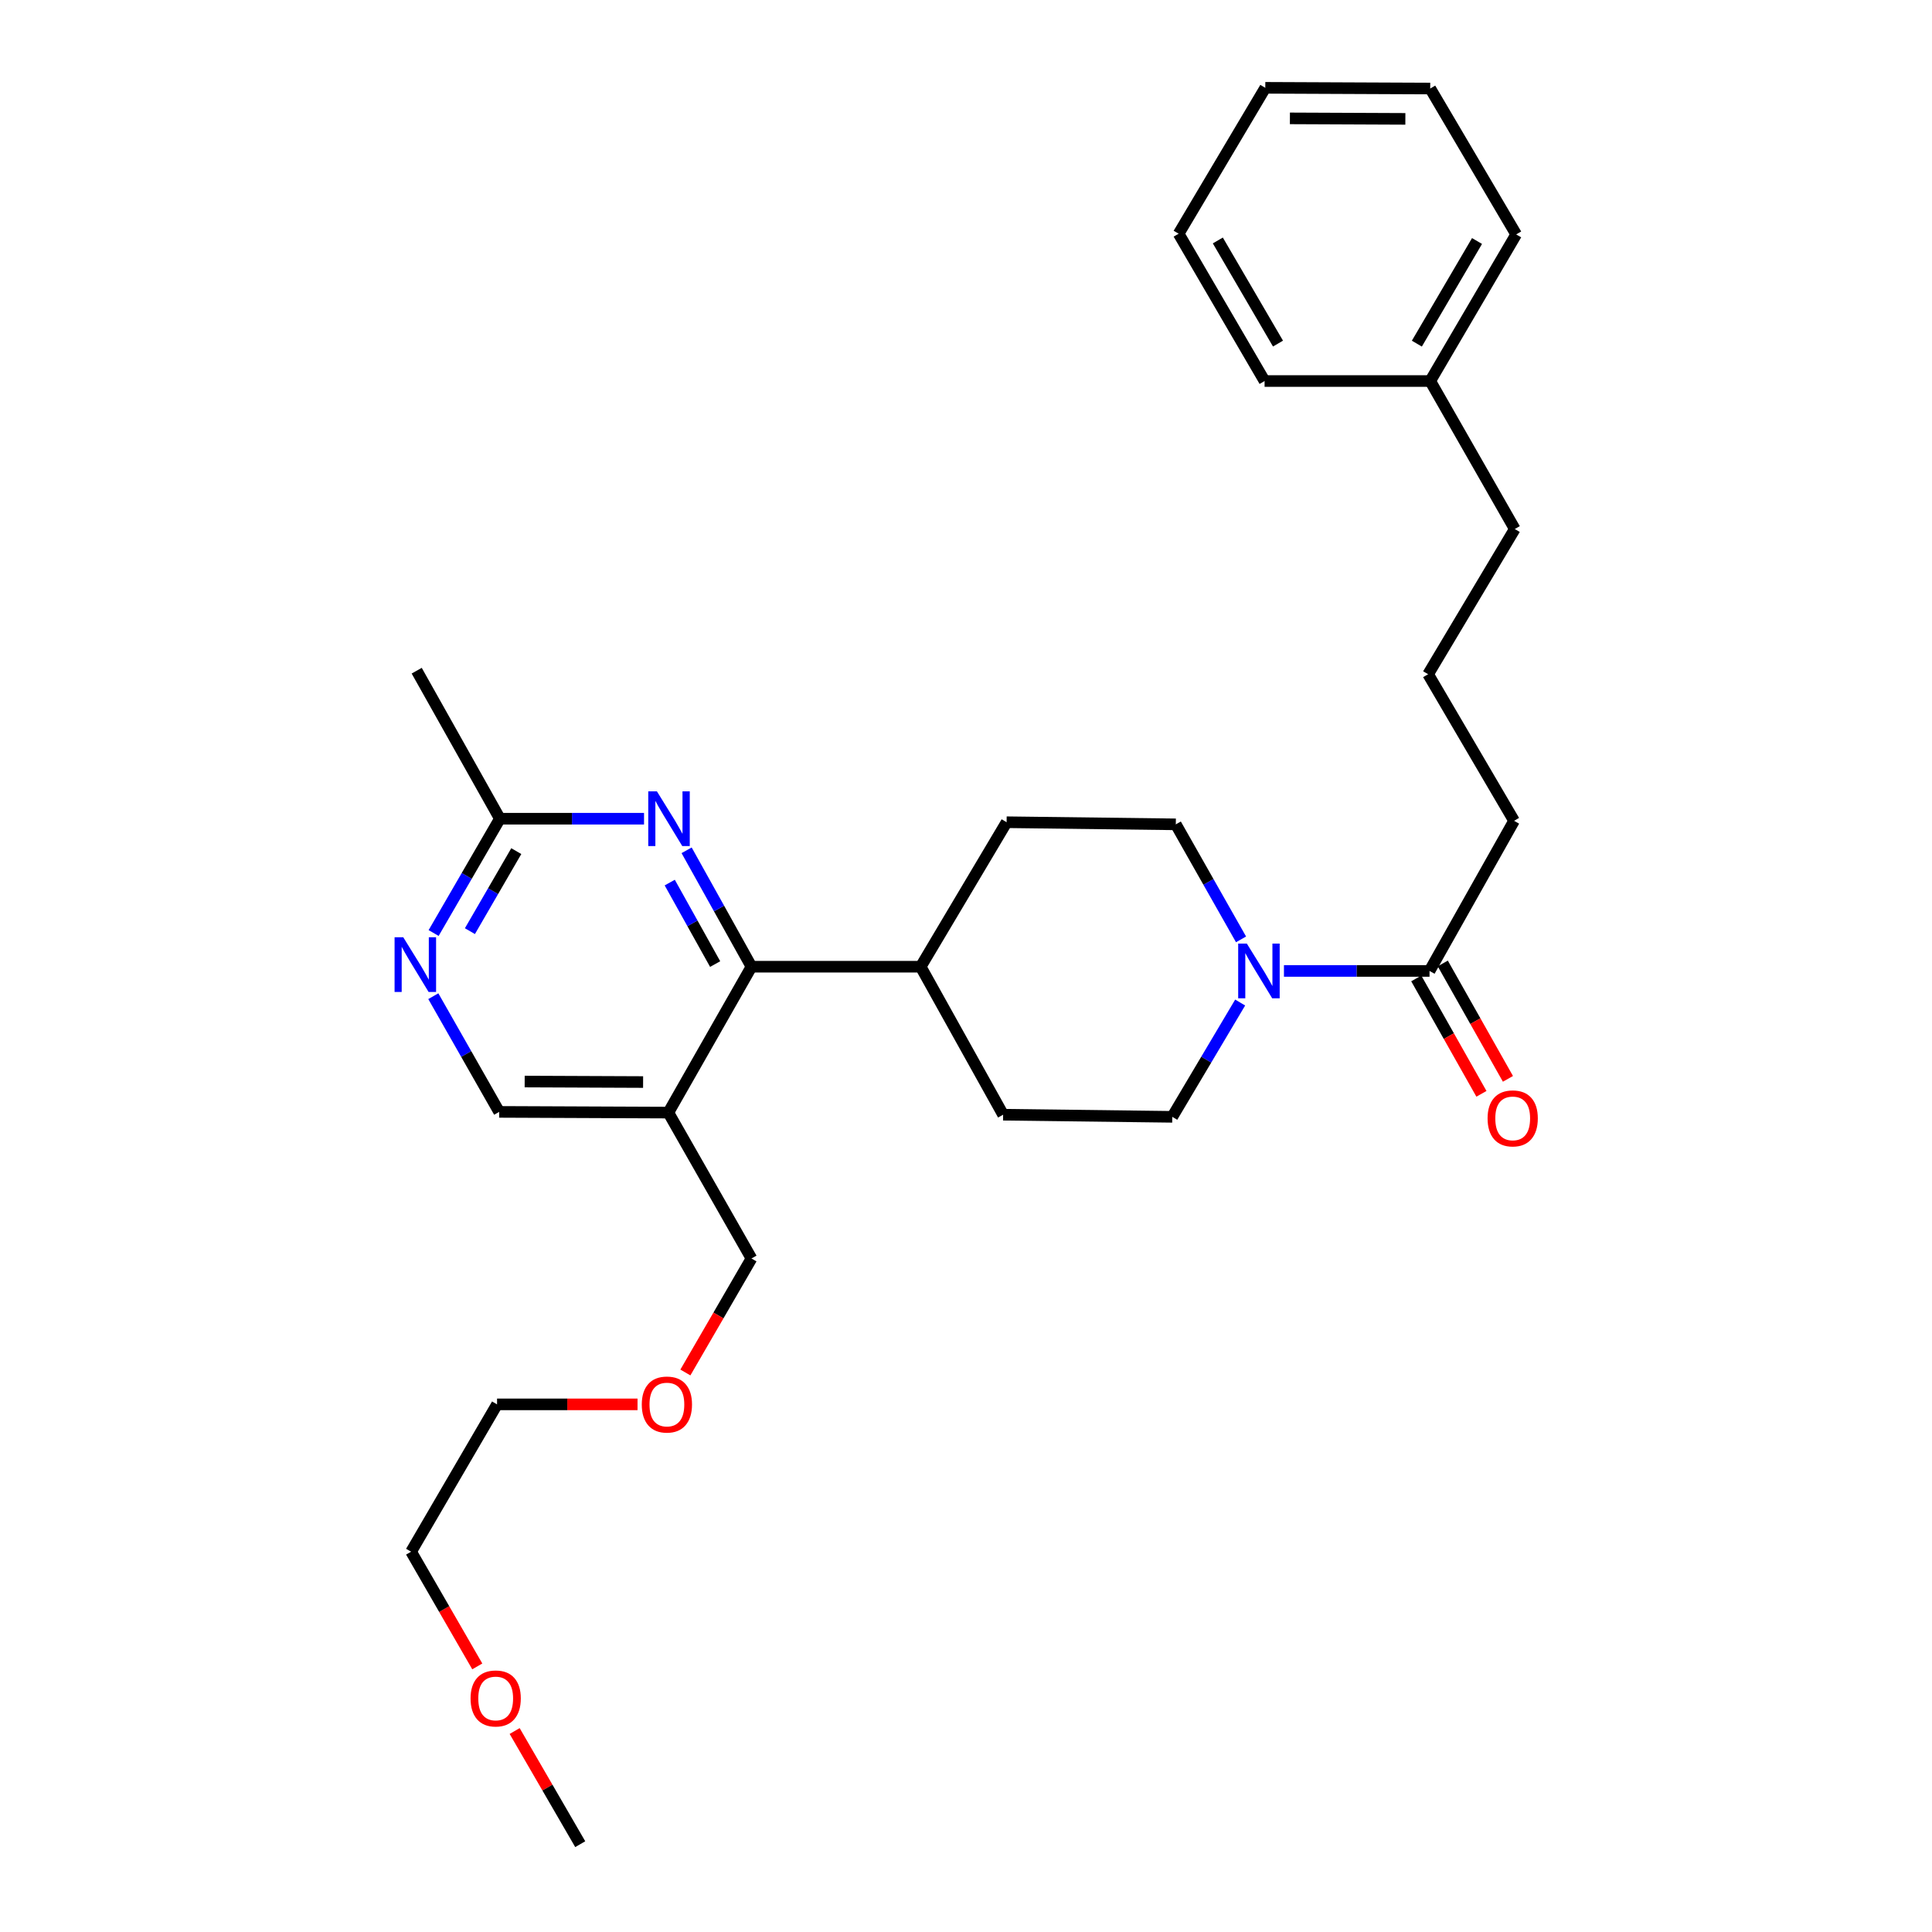 <?xml version='1.0' encoding='iso-8859-1'?>
<svg version='1.1' baseProfile='full'
              xmlns='http://www.w3.org/2000/svg'
                      xmlns:rdkit='http://www.rdkit.org/xml'
                      xmlns:xlink='http://www.w3.org/1999/xlink'
                  xml:space='preserve'
width='1000px' height='1000px' viewBox='0 0 1000 1000'>
<!-- END OF HEADER -->
<rect style='opacity:1.0;fill:#FFFFFF;stroke:none' width='1000' height='1000' x='0' y='0'> </rect>
<path class='bond-0' d='M 388.963,500.368 L 372.177,470.241' style='fill:none;fill-rule:evenodd;stroke:#000000;stroke-width:6px;stroke-linecap:butt;stroke-linejoin:miter;stroke-opacity:1' />
<path class='bond-0' d='M 372.177,470.241 L 355.39,440.115' style='fill:none;fill-rule:evenodd;stroke:#0000FF;stroke-width:6px;stroke-linecap:butt;stroke-linejoin:miter;stroke-opacity:1' />
<path class='bond-0' d='M 370.16,499.001 L 358.409,477.913' style='fill:none;fill-rule:evenodd;stroke:#000000;stroke-width:6px;stroke-linecap:butt;stroke-linejoin:miter;stroke-opacity:1' />
<path class='bond-0' d='M 358.409,477.913 L 346.658,456.824' style='fill:none;fill-rule:evenodd;stroke:#0000FF;stroke-width:6px;stroke-linecap:butt;stroke-linejoin:miter;stroke-opacity:1' />
<path class='bond-2' d='M 388.963,500.368 L 345.937,575.879' style='fill:none;fill-rule:evenodd;stroke:#000000;stroke-width:6px;stroke-linecap:butt;stroke-linejoin:miter;stroke-opacity:1' />
<path class='bond-7' d='M 388.963,500.368 L 476.54,500.368' style='fill:none;fill-rule:evenodd;stroke:#000000;stroke-width:6px;stroke-linecap:butt;stroke-linejoin:miter;stroke-opacity:1' />
<path class='bond-5' d='M 333.35,423.762 L 296.043,423.762' style='fill:none;fill-rule:evenodd;stroke:#0000FF;stroke-width:6px;stroke-linecap:butt;stroke-linejoin:miter;stroke-opacity:1' />
<path class='bond-5' d='M 296.043,423.762 L 258.737,423.762' style='fill:none;fill-rule:evenodd;stroke:#000000;stroke-width:6px;stroke-linecap:butt;stroke-linejoin:miter;stroke-opacity:1' />
<path class='bond-1' d='M 642.357,486.216 L 625.477,456.447' style='fill:none;fill-rule:evenodd;stroke:#0000FF;stroke-width:6px;stroke-linecap:butt;stroke-linejoin:miter;stroke-opacity:1' />
<path class='bond-1' d='M 625.477,456.447 L 608.597,426.678' style='fill:none;fill-rule:evenodd;stroke:#000000;stroke-width:6px;stroke-linecap:butt;stroke-linejoin:miter;stroke-opacity:1' />
<path class='bond-3' d='M 664.571,502.557 L 702.244,502.557' style='fill:none;fill-rule:evenodd;stroke:#0000FF;stroke-width:6px;stroke-linecap:butt;stroke-linejoin:miter;stroke-opacity:1' />
<path class='bond-3' d='M 702.244,502.557 L 739.918,502.557' style='fill:none;fill-rule:evenodd;stroke:#000000;stroke-width:6px;stroke-linecap:butt;stroke-linejoin:miter;stroke-opacity:1' />
<path class='bond-30' d='M 641.907,518.912 L 624.337,548.49' style='fill:none;fill-rule:evenodd;stroke:#0000FF;stroke-width:6px;stroke-linecap:butt;stroke-linejoin:miter;stroke-opacity:1' />
<path class='bond-30' d='M 624.337,548.49 L 606.767,578.068' style='fill:none;fill-rule:evenodd;stroke:#000000;stroke-width:6px;stroke-linecap:butt;stroke-linejoin:miter;stroke-opacity:1' />
<path class='bond-6' d='M 345.937,575.879 L 258.369,575.511' style='fill:none;fill-rule:evenodd;stroke:#000000;stroke-width:6px;stroke-linecap:butt;stroke-linejoin:miter;stroke-opacity:1' />
<path class='bond-6' d='M 332.868,560.063 L 271.57,559.806' style='fill:none;fill-rule:evenodd;stroke:#000000;stroke-width:6px;stroke-linecap:butt;stroke-linejoin:miter;stroke-opacity:1' />
<path class='bond-13' d='M 345.937,575.879 L 388.963,651.39' style='fill:none;fill-rule:evenodd;stroke:#000000;stroke-width:6px;stroke-linecap:butt;stroke-linejoin:miter;stroke-opacity:1' />
<path class='bond-10' d='M 733.056,506.432 L 749.921,536.296' style='fill:none;fill-rule:evenodd;stroke:#000000;stroke-width:6px;stroke-linecap:butt;stroke-linejoin:miter;stroke-opacity:1' />
<path class='bond-10' d='M 749.921,536.296 L 766.786,566.161' style='fill:none;fill-rule:evenodd;stroke:#FF0000;stroke-width:6px;stroke-linecap:butt;stroke-linejoin:miter;stroke-opacity:1' />
<path class='bond-10' d='M 746.78,498.682 L 763.645,528.546' style='fill:none;fill-rule:evenodd;stroke:#000000;stroke-width:6px;stroke-linecap:butt;stroke-linejoin:miter;stroke-opacity:1' />
<path class='bond-10' d='M 763.645,528.546 L 780.51,558.411' style='fill:none;fill-rule:evenodd;stroke:#FF0000;stroke-width:6px;stroke-linecap:butt;stroke-linejoin:miter;stroke-opacity:1' />
<path class='bond-14' d='M 739.918,502.557 L 783.68,424.857' style='fill:none;fill-rule:evenodd;stroke:#000000;stroke-width:6px;stroke-linecap:butt;stroke-linejoin:miter;stroke-opacity:1' />
<path class='bond-4' d='M 224.283,515.626 L 241.326,545.569' style='fill:none;fill-rule:evenodd;stroke:#0000FF;stroke-width:6px;stroke-linecap:butt;stroke-linejoin:miter;stroke-opacity:1' />
<path class='bond-4' d='M 241.326,545.569 L 258.369,575.511' style='fill:none;fill-rule:evenodd;stroke:#000000;stroke-width:6px;stroke-linecap:butt;stroke-linejoin:miter;stroke-opacity:1' />
<path class='bond-29' d='M 224.446,482.931 L 241.591,453.347' style='fill:none;fill-rule:evenodd;stroke:#0000FF;stroke-width:6px;stroke-linecap:butt;stroke-linejoin:miter;stroke-opacity:1' />
<path class='bond-29' d='M 241.591,453.347 L 258.737,423.762' style='fill:none;fill-rule:evenodd;stroke:#000000;stroke-width:6px;stroke-linecap:butt;stroke-linejoin:miter;stroke-opacity:1' />
<path class='bond-29' d='M 243.226,481.959 L 255.227,461.25' style='fill:none;fill-rule:evenodd;stroke:#0000FF;stroke-width:6px;stroke-linecap:butt;stroke-linejoin:miter;stroke-opacity:1' />
<path class='bond-29' d='M 255.227,461.25 L 267.229,440.54' style='fill:none;fill-rule:evenodd;stroke:#000000;stroke-width:6px;stroke-linecap:butt;stroke-linejoin:miter;stroke-opacity:1' />
<path class='bond-19' d='M 258.737,423.762 L 215.684,347.148' style='fill:none;fill-rule:evenodd;stroke:#000000;stroke-width:6px;stroke-linecap:butt;stroke-linejoin:miter;stroke-opacity:1' />
<path class='bond-11' d='M 476.54,500.368 L 519.216,576.973' style='fill:none;fill-rule:evenodd;stroke:#000000;stroke-width:6px;stroke-linecap:butt;stroke-linejoin:miter;stroke-opacity:1' />
<path class='bond-12' d='M 476.54,500.368 L 521.02,425.584' style='fill:none;fill-rule:evenodd;stroke:#000000;stroke-width:6px;stroke-linecap:butt;stroke-linejoin:miter;stroke-opacity:1' />
<path class='bond-8' d='M 606.767,578.068 L 519.216,576.973' style='fill:none;fill-rule:evenodd;stroke:#000000;stroke-width:6px;stroke-linecap:butt;stroke-linejoin:miter;stroke-opacity:1' />
<path class='bond-9' d='M 608.597,426.678 L 521.02,425.584' style='fill:none;fill-rule:evenodd;stroke:#000000;stroke-width:6px;stroke-linecap:butt;stroke-linejoin:miter;stroke-opacity:1' />
<path class='bond-17' d='M 388.963,651.39 L 371.858,680.894' style='fill:none;fill-rule:evenodd;stroke:#000000;stroke-width:6px;stroke-linecap:butt;stroke-linejoin:miter;stroke-opacity:1' />
<path class='bond-17' d='M 371.858,680.894 L 354.752,710.398' style='fill:none;fill-rule:evenodd;stroke:#FF0000;stroke-width:6px;stroke-linecap:butt;stroke-linejoin:miter;stroke-opacity:1' />
<path class='bond-16' d='M 783.68,424.857 L 739.191,348.978' style='fill:none;fill-rule:evenodd;stroke:#000000;stroke-width:6px;stroke-linecap:butt;stroke-linejoin:miter;stroke-opacity:1' />
<path class='bond-15' d='M 740.286,197.221 L 784.048,273.817' style='fill:none;fill-rule:evenodd;stroke:#000000;stroke-width:6px;stroke-linecap:butt;stroke-linejoin:miter;stroke-opacity:1' />
<path class='bond-23' d='M 740.286,197.221 L 784.774,121.333' style='fill:none;fill-rule:evenodd;stroke:#000000;stroke-width:6px;stroke-linecap:butt;stroke-linejoin:miter;stroke-opacity:1' />
<path class='bond-23' d='M 733.362,177.867 L 764.505,124.746' style='fill:none;fill-rule:evenodd;stroke:#000000;stroke-width:6px;stroke-linecap:butt;stroke-linejoin:miter;stroke-opacity:1' />
<path class='bond-24' d='M 740.286,197.221 L 654.548,197.221' style='fill:none;fill-rule:evenodd;stroke:#000000;stroke-width:6px;stroke-linecap:butt;stroke-linejoin:miter;stroke-opacity:1' />
<path class='bond-20' d='M 739.191,348.978 L 784.048,273.817' style='fill:none;fill-rule:evenodd;stroke:#000000;stroke-width:6px;stroke-linecap:butt;stroke-linejoin:miter;stroke-opacity:1' />
<path class='bond-22' d='M 329.986,726.901 L 293.63,726.901' style='fill:none;fill-rule:evenodd;stroke:#FF0000;stroke-width:6px;stroke-linecap:butt;stroke-linejoin:miter;stroke-opacity:1' />
<path class='bond-22' d='M 293.63,726.901 L 257.275,726.901' style='fill:none;fill-rule:evenodd;stroke:#000000;stroke-width:6px;stroke-linecap:butt;stroke-linejoin:miter;stroke-opacity:1' />
<path class='bond-18' d='M 247.04,862.524 L 229.913,832.84' style='fill:none;fill-rule:evenodd;stroke:#FF0000;stroke-width:6px;stroke-linecap:butt;stroke-linejoin:miter;stroke-opacity:1' />
<path class='bond-18' d='M 229.913,832.84 L 212.786,803.156' style='fill:none;fill-rule:evenodd;stroke:#000000;stroke-width:6px;stroke-linecap:butt;stroke-linejoin:miter;stroke-opacity:1' />
<path class='bond-25' d='M 266.384,895.976 L 283.356,925.261' style='fill:none;fill-rule:evenodd;stroke:#FF0000;stroke-width:6px;stroke-linecap:butt;stroke-linejoin:miter;stroke-opacity:1' />
<path class='bond-25' d='M 283.356,925.261 L 300.327,954.545' style='fill:none;fill-rule:evenodd;stroke:#000000;stroke-width:6px;stroke-linecap:butt;stroke-linejoin:miter;stroke-opacity:1' />
<path class='bond-21' d='M 212.786,803.156 L 257.275,726.901' style='fill:none;fill-rule:evenodd;stroke:#000000;stroke-width:6px;stroke-linecap:butt;stroke-linejoin:miter;stroke-opacity:1' />
<path class='bond-27' d='M 784.774,121.333 L 740.286,45.822' style='fill:none;fill-rule:evenodd;stroke:#000000;stroke-width:6px;stroke-linecap:butt;stroke-linejoin:miter;stroke-opacity:1' />
<path class='bond-26' d='M 654.548,197.221 L 610.059,120.965' style='fill:none;fill-rule:evenodd;stroke:#000000;stroke-width:6px;stroke-linecap:butt;stroke-linejoin:miter;stroke-opacity:1' />
<path class='bond-26' d='M 661.488,177.84 L 630.345,124.462' style='fill:none;fill-rule:evenodd;stroke:#000000;stroke-width:6px;stroke-linecap:butt;stroke-linejoin:miter;stroke-opacity:1' />
<path class='bond-28' d='M 610.059,120.965 L 654.915,45.455' style='fill:none;fill-rule:evenodd;stroke:#000000;stroke-width:6px;stroke-linecap:butt;stroke-linejoin:miter;stroke-opacity:1' />
<path class='bond-31' d='M 740.286,45.822 L 654.915,45.455' style='fill:none;fill-rule:evenodd;stroke:#000000;stroke-width:6px;stroke-linecap:butt;stroke-linejoin:miter;stroke-opacity:1' />
<path class='bond-31' d='M 727.412,61.528 L 667.653,61.27' style='fill:none;fill-rule:evenodd;stroke:#000000;stroke-width:6px;stroke-linecap:butt;stroke-linejoin:miter;stroke-opacity:1' />
<path  class='atom-1' d='M 340.018 409.602
L 349.298 424.602
Q 350.218 426.082, 351.698 428.762
Q 353.178 431.442, 353.258 431.602
L 353.258 409.602
L 357.018 409.602
L 357.018 437.922
L 353.138 437.922
L 343.178 421.522
Q 342.018 419.602, 340.778 417.402
Q 339.578 415.202, 339.218 414.522
L 339.218 437.922
L 335.538 437.922
L 335.538 409.602
L 340.018 409.602
' fill='#0000FF'/>
<path  class='atom-2' d='M 645.363 488.397
L 654.643 503.397
Q 655.563 504.877, 657.043 507.557
Q 658.523 510.237, 658.603 510.397
L 658.603 488.397
L 662.363 488.397
L 662.363 516.717
L 658.483 516.717
L 648.523 500.317
Q 647.363 498.397, 646.123 496.197
Q 644.923 493.997, 644.563 493.317
L 644.563 516.717
L 640.883 516.717
L 640.883 488.397
L 645.363 488.397
' fill='#0000FF'/>
<path  class='atom-5' d='M 208.715 485.113
L 217.995 500.113
Q 218.915 501.593, 220.395 504.273
Q 221.875 506.953, 221.955 507.113
L 221.955 485.113
L 225.715 485.113
L 225.715 513.433
L 221.835 513.433
L 211.875 497.033
Q 210.715 495.113, 209.475 492.913
Q 208.275 490.713, 207.915 490.033
L 207.915 513.433
L 204.235 513.433
L 204.235 485.113
L 208.715 485.113
' fill='#0000FF'/>
<path  class='atom-11' d='M 769.971 578.874
Q 769.971 572.074, 773.331 568.274
Q 776.691 564.474, 782.971 564.474
Q 789.251 564.474, 792.611 568.274
Q 795.971 572.074, 795.971 578.874
Q 795.971 585.754, 792.571 589.674
Q 789.171 593.554, 782.971 593.554
Q 776.731 593.554, 773.331 589.674
Q 769.971 585.794, 769.971 578.874
M 782.971 590.354
Q 787.291 590.354, 789.611 587.474
Q 791.971 584.554, 791.971 578.874
Q 791.971 573.314, 789.611 570.514
Q 787.291 567.674, 782.971 567.674
Q 778.651 567.674, 776.291 570.474
Q 773.971 573.274, 773.971 578.874
Q 773.971 584.594, 776.291 587.474
Q 778.651 590.354, 782.971 590.354
' fill='#FF0000'/>
<path  class='atom-18' d='M 332.184 726.981
Q 332.184 720.181, 335.544 716.381
Q 338.904 712.581, 345.184 712.581
Q 351.464 712.581, 354.824 716.381
Q 358.184 720.181, 358.184 726.981
Q 358.184 733.861, 354.784 737.781
Q 351.384 741.661, 345.184 741.661
Q 338.944 741.661, 335.544 737.781
Q 332.184 733.901, 332.184 726.981
M 345.184 738.461
Q 349.504 738.461, 351.824 735.581
Q 354.184 732.661, 354.184 726.981
Q 354.184 721.421, 351.824 718.621
Q 349.504 715.781, 345.184 715.781
Q 340.864 715.781, 338.504 718.581
Q 336.184 721.381, 336.184 726.981
Q 336.184 732.701, 338.504 735.581
Q 340.864 738.461, 345.184 738.461
' fill='#FF0000'/>
<path  class='atom-19' d='M 243.565 879.115
Q 243.565 872.315, 246.925 868.515
Q 250.285 864.715, 256.565 864.715
Q 262.845 864.715, 266.205 868.515
Q 269.565 872.315, 269.565 879.115
Q 269.565 885.995, 266.165 889.915
Q 262.765 893.795, 256.565 893.795
Q 250.325 893.795, 246.925 889.915
Q 243.565 886.035, 243.565 879.115
M 256.565 890.595
Q 260.885 890.595, 263.205 887.715
Q 265.565 884.795, 265.565 879.115
Q 265.565 873.555, 263.205 870.755
Q 260.885 867.915, 256.565 867.915
Q 252.245 867.915, 249.885 870.715
Q 247.565 873.515, 247.565 879.115
Q 247.565 884.835, 249.885 887.715
Q 252.245 890.595, 256.565 890.595
' fill='#FF0000'/>
</svg>
